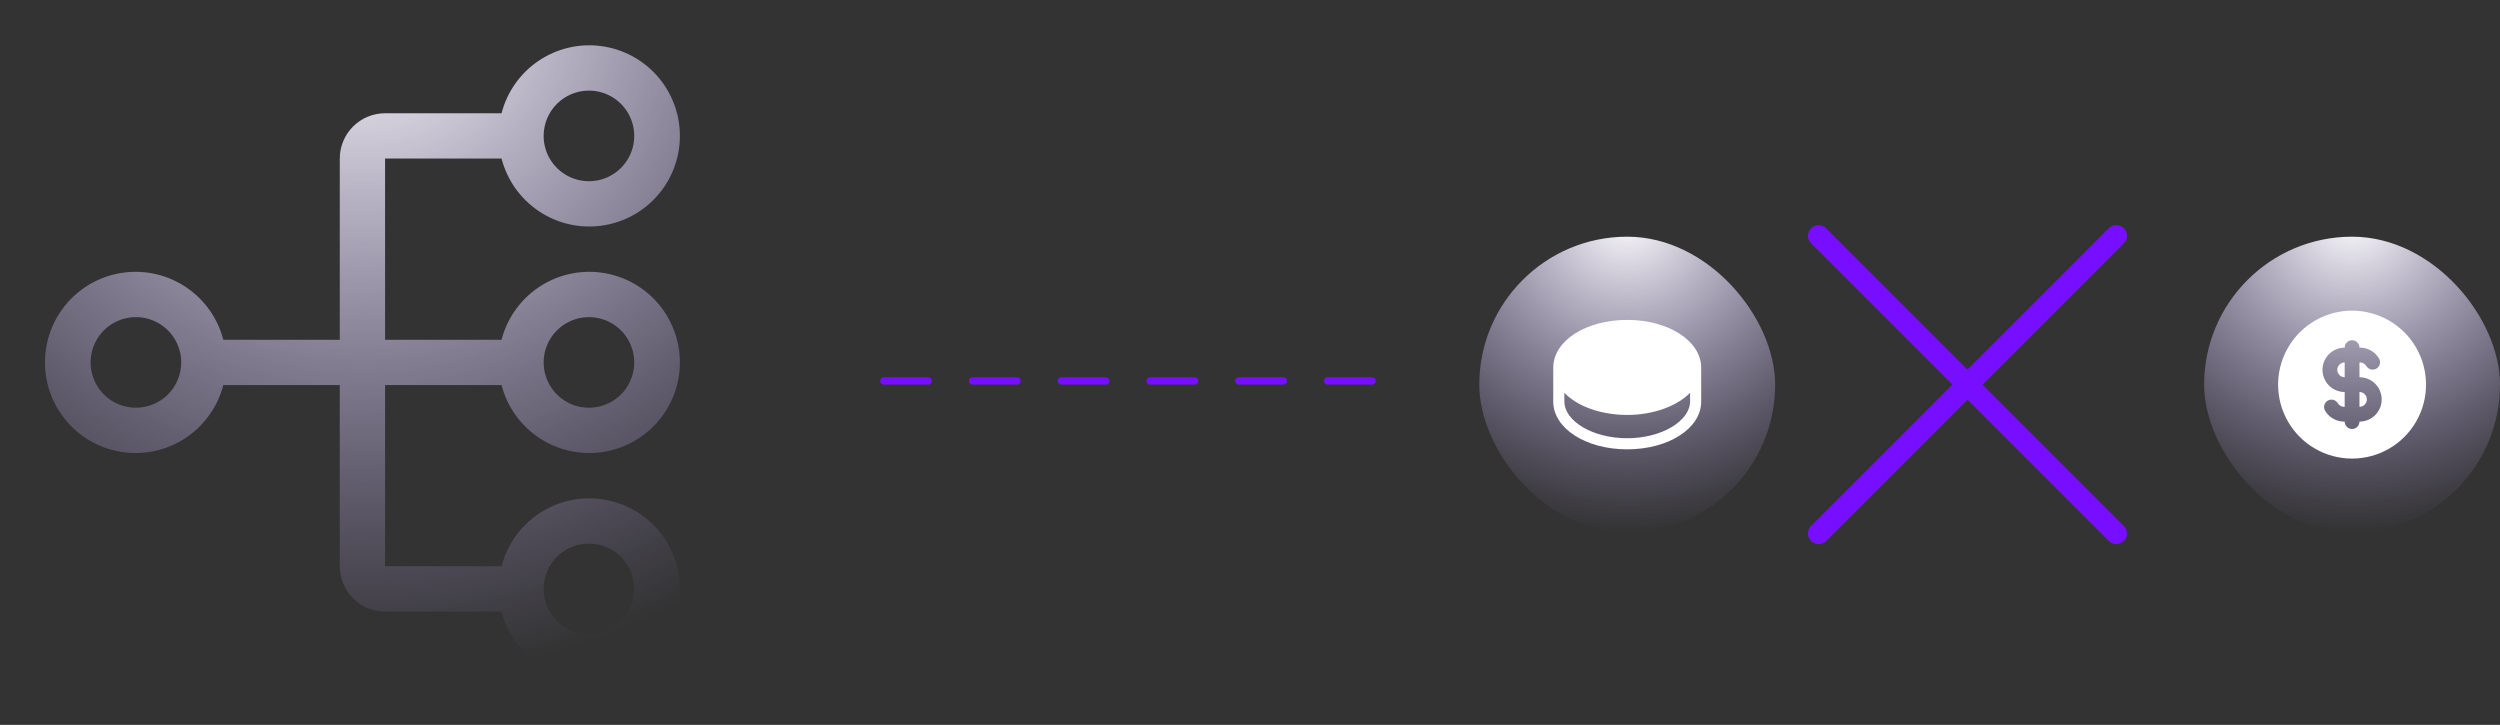 <svg width="338" height="98" viewBox="0 0 338 98" fill="none" xmlns="http://www.w3.org/2000/svg">
<rect x="0" y="0" width="338" height="98" fill="#333333" stroke="none"/>
<path d="M52.062 52.062H67.81C68.555 54.949 70.328 57.465 72.796 59.139C75.263 60.812 78.257 61.528 81.214 61.152C84.172 60.777 86.891 59.335 88.862 57.098C90.834 54.861 91.921 51.982 91.921 49C91.921 46.019 90.834 43.139 88.862 40.902C86.891 38.665 84.172 37.223 81.214 36.848C78.257 36.472 75.263 37.188 72.796 38.861C70.328 40.535 68.555 43.051 67.81 45.938H52.062V21.438H67.81C68.555 24.324 70.328 26.84 72.796 28.514C75.263 30.187 78.257 30.903 81.214 30.527C84.172 30.152 86.891 28.71 88.862 26.473C90.834 24.236 91.921 21.357 91.921 18.375C91.921 15.393 90.834 12.514 88.862 10.277C86.891 8.04 84.172 6.598 81.214 6.223C78.257 5.847 75.263 6.563 72.796 8.236C70.328 9.91 68.555 12.426 67.81 15.312H52.062C50.438 15.312 48.88 15.958 47.731 17.107C46.583 18.255 45.938 19.813 45.938 21.438V45.938H30.19C29.445 43.051 27.672 40.535 25.204 38.861C22.737 37.188 19.743 36.472 16.785 36.848C13.828 37.223 11.108 38.665 9.137 40.902C7.167 43.139 6.079 46.019 6.079 49C6.079 51.982 7.167 54.861 9.137 57.098C11.108 59.335 13.828 60.777 16.785 61.152C19.743 61.528 22.737 60.812 25.204 59.139C27.672 57.465 29.445 54.949 30.19 52.062H45.938V76.562C45.938 78.187 46.583 79.745 47.731 80.894C48.88 82.042 50.438 82.688 52.062 82.688H67.81C68.555 85.574 70.328 88.09 72.796 89.764C75.263 91.437 78.257 92.153 81.214 91.777C84.172 91.402 86.891 89.96 88.862 87.723C90.834 85.486 91.921 82.607 91.921 79.625C91.921 76.644 90.834 73.764 88.862 71.527C86.891 69.29 84.172 67.848 81.214 67.473C78.257 67.097 75.263 67.813 72.796 69.486C70.328 71.16 68.555 73.676 67.81 76.562H52.062V52.062ZM79.625 42.875C80.836 42.875 82.021 43.234 83.028 43.907C84.035 44.58 84.82 45.537 85.284 46.656C85.747 47.775 85.869 49.007 85.632 50.195C85.396 51.383 84.813 52.474 83.956 53.331C83.099 54.188 82.008 54.771 80.82 55.007C79.632 55.244 78.4 55.122 77.281 54.659C76.162 54.195 75.205 53.41 74.532 52.403C73.859 51.396 73.5 50.211 73.5 49C73.5 47.376 74.145 45.818 75.294 44.669C76.443 43.52 78.001 42.875 79.625 42.875ZM79.625 12.25C80.836 12.25 82.021 12.609 83.028 13.282C84.035 13.955 84.82 14.912 85.284 16.031C85.747 17.15 85.869 18.382 85.632 19.57C85.396 20.758 84.813 21.849 83.956 22.706C83.099 23.563 82.008 24.146 80.82 24.382C79.632 24.619 78.4 24.497 77.281 24.034C76.162 23.57 75.205 22.785 74.532 21.778C73.859 20.771 73.5 19.586 73.5 18.375C73.5 16.751 74.145 15.193 75.294 14.044C76.443 12.895 78.001 12.25 79.625 12.25ZM18.375 55.125C17.164 55.125 15.979 54.766 14.972 54.093C13.965 53.42 13.18 52.463 12.716 51.344C12.253 50.225 12.131 48.993 12.368 47.805C12.604 46.617 13.187 45.526 14.044 44.669C14.901 43.812 15.992 43.229 17.18 42.993C18.368 42.756 19.6 42.878 20.719 43.341C21.838 43.805 22.795 44.59 23.468 45.597C24.141 46.604 24.5 47.789 24.5 49C24.5 50.624 23.855 52.182 22.706 53.331C21.557 54.48 19.999 55.125 18.375 55.125ZM79.625 73.5C80.836 73.5 82.021 73.859 83.028 74.532C84.035 75.205 84.82 76.162 85.284 77.281C85.747 78.4 85.869 79.632 85.632 80.82C85.396 82.008 84.813 83.1 83.956 83.956C83.099 84.813 82.008 85.396 80.82 85.632C79.632 85.869 78.4 85.747 77.281 85.284C76.162 84.82 75.205 84.035 74.532 83.028C73.859 82.021 73.5 80.836 73.5 79.625C73.5 78.001 74.145 76.443 75.294 75.294C76.443 74.145 78.001 73.5 79.625 73.5Z" fill="url(#paint0_radial_658_996)"/>
<line x1="119.5" y1="51.5" x2="186.5" y2="51.5" stroke="#770EFF" stroke-linecap="round" stroke-dasharray="6 6"/>
<rect x="200" y="32" width="40" height="40" rx="20" fill="url(#paint1_radial_658_996)"/>
<path d="M220 43.25C214.41 43.25 210 46.07 210 49.71V54.29C210 57.91 214.39 60.75 220 60.75C225.61 60.75 230 57.91 230 54.29V49.72C230 46.09 225.57 43.25 220 43.25ZM228.5 54.25C228.5 56.94 224.61 59.25 220 59.25C215.39 59.25 211.5 56.98 211.5 54.25V53.1C213.28 54.97 216.5 56.1 220 56.1C223.5 56.1 226.73 54.92 228.5 53.1V54.25Z" fill="white"/>
<rect x="298" y="32" width="40" height="40" rx="20" fill="url(#paint2_radial_658_996)"/>
<path d="M323 43.34C324.52 44.218 325.783 45.48 326.66 47C327.538 48.52 328 50.245 328 52C328 53.756 327.538 55.48 326.66 57C325.783 58.52 324.52 59.783 323 60.66C321.48 61.538 319.755 62 318 62C316.244 62 314.52 61.538 313 60.66C311.48 59.783 310.217 58.52 309.34 57C308.462 55.48 308 53.755 308 52L308.005 51.676C308.061 49.949 308.564 48.266 309.464 46.791C310.364 45.316 311.631 44.099 313.141 43.26C314.651 42.42 316.353 41.986 318.081 42C319.809 42.014 321.504 42.476 323 43.34ZM318 46C317.735 46 317.48 46.105 317.293 46.293C317.105 46.48 317 46.735 317 47C316.204 47 315.441 47.316 314.879 47.879C314.316 48.441 314 49.204 314 50C314 50.795 314.316 51.559 314.879 52.121C315.441 52.684 316.204 53 317 53V55C316.834 55.009 316.669 54.978 316.518 54.908C316.367 54.839 316.235 54.734 316.134 54.602L316.066 54.501C315.929 54.28 315.712 54.121 315.46 54.058C315.208 53.995 314.942 54.032 314.717 54.161C314.492 54.291 314.326 54.503 314.255 54.753C314.183 55.002 314.212 55.27 314.334 55.499C314.589 55.942 314.953 56.312 315.392 56.574C315.83 56.837 316.328 56.983 316.839 56.999H317C317 57.244 317.09 57.481 317.252 57.664C317.415 57.847 317.64 57.964 317.883 57.993L318 58C318.265 58 318.52 57.895 318.707 57.707C318.895 57.52 319 57.265 319 57L319.176 56.995C319.956 56.95 320.687 56.603 321.215 56.027C321.742 55.451 322.025 54.692 322.002 53.912C321.979 53.131 321.652 52.39 321.092 51.847C320.531 51.303 319.781 50.999 319 51V49C319.358 48.988 319.671 49.14 319.866 49.398L319.934 49.499C320.071 49.719 320.288 49.878 320.54 49.942C320.792 50.005 321.058 49.968 321.283 49.838C321.508 49.709 321.674 49.497 321.745 49.247C321.817 48.998 321.788 48.73 321.666 48.501C321.411 48.058 321.047 47.688 320.608 47.425C320.17 47.162 319.672 47.016 319.161 47H319C319 46.735 318.895 46.48 318.707 46.293C318.52 46.105 318.265 46 318 46ZM319 53C319.265 53 319.52 53.105 319.707 53.293C319.895 53.48 320 53.735 320 54C320 54.265 319.895 54.52 319.707 54.707C319.52 54.895 319.265 55 319 55V53ZM317 49V51C316.735 51 316.48 50.895 316.293 50.707C316.105 50.52 316 50.265 316 50C316 49.735 316.105 49.48 316.293 49.293C316.48 49.105 316.735 49 317 49Z" fill="white"/>
<path d="M245.875 72.125L286.125 31.875M286.125 72.125L245.875 31.875" stroke="#770EFF" stroke-width="2.875" stroke-linecap="round" stroke-linejoin="round"/>
<defs>
<radialGradient id="paint0_radial_658_996" cx="0" cy="0" r="1" gradientUnits="userSpaceOnUse" gradientTransform="translate(49 -0.103) rotate(90) scale(91.978 92.076)">
<stop stop-color="white"/>
<stop offset="1" stop-color="#C3ADFD" stop-opacity="0"/>
</radialGradient>
<radialGradient id="paint1_radial_658_996" cx="0" cy="0" r="1" gradientUnits="userSpaceOnUse" gradientTransform="translate(220 29.095) rotate(90) scale(42.905)">
<stop stop-color="white"/>
<stop offset="1" stop-color="#C3ADFD" stop-opacity="0"/>
</radialGradient>
<radialGradient id="paint2_radial_658_996" cx="0" cy="0" r="1" gradientUnits="userSpaceOnUse" gradientTransform="translate(318 29.095) rotate(90) scale(42.905)">
<stop stop-color="white"/>
<stop offset="1" stop-color="#C3ADFD" stop-opacity="0"/>
</radialGradient>
</defs>
</svg>
